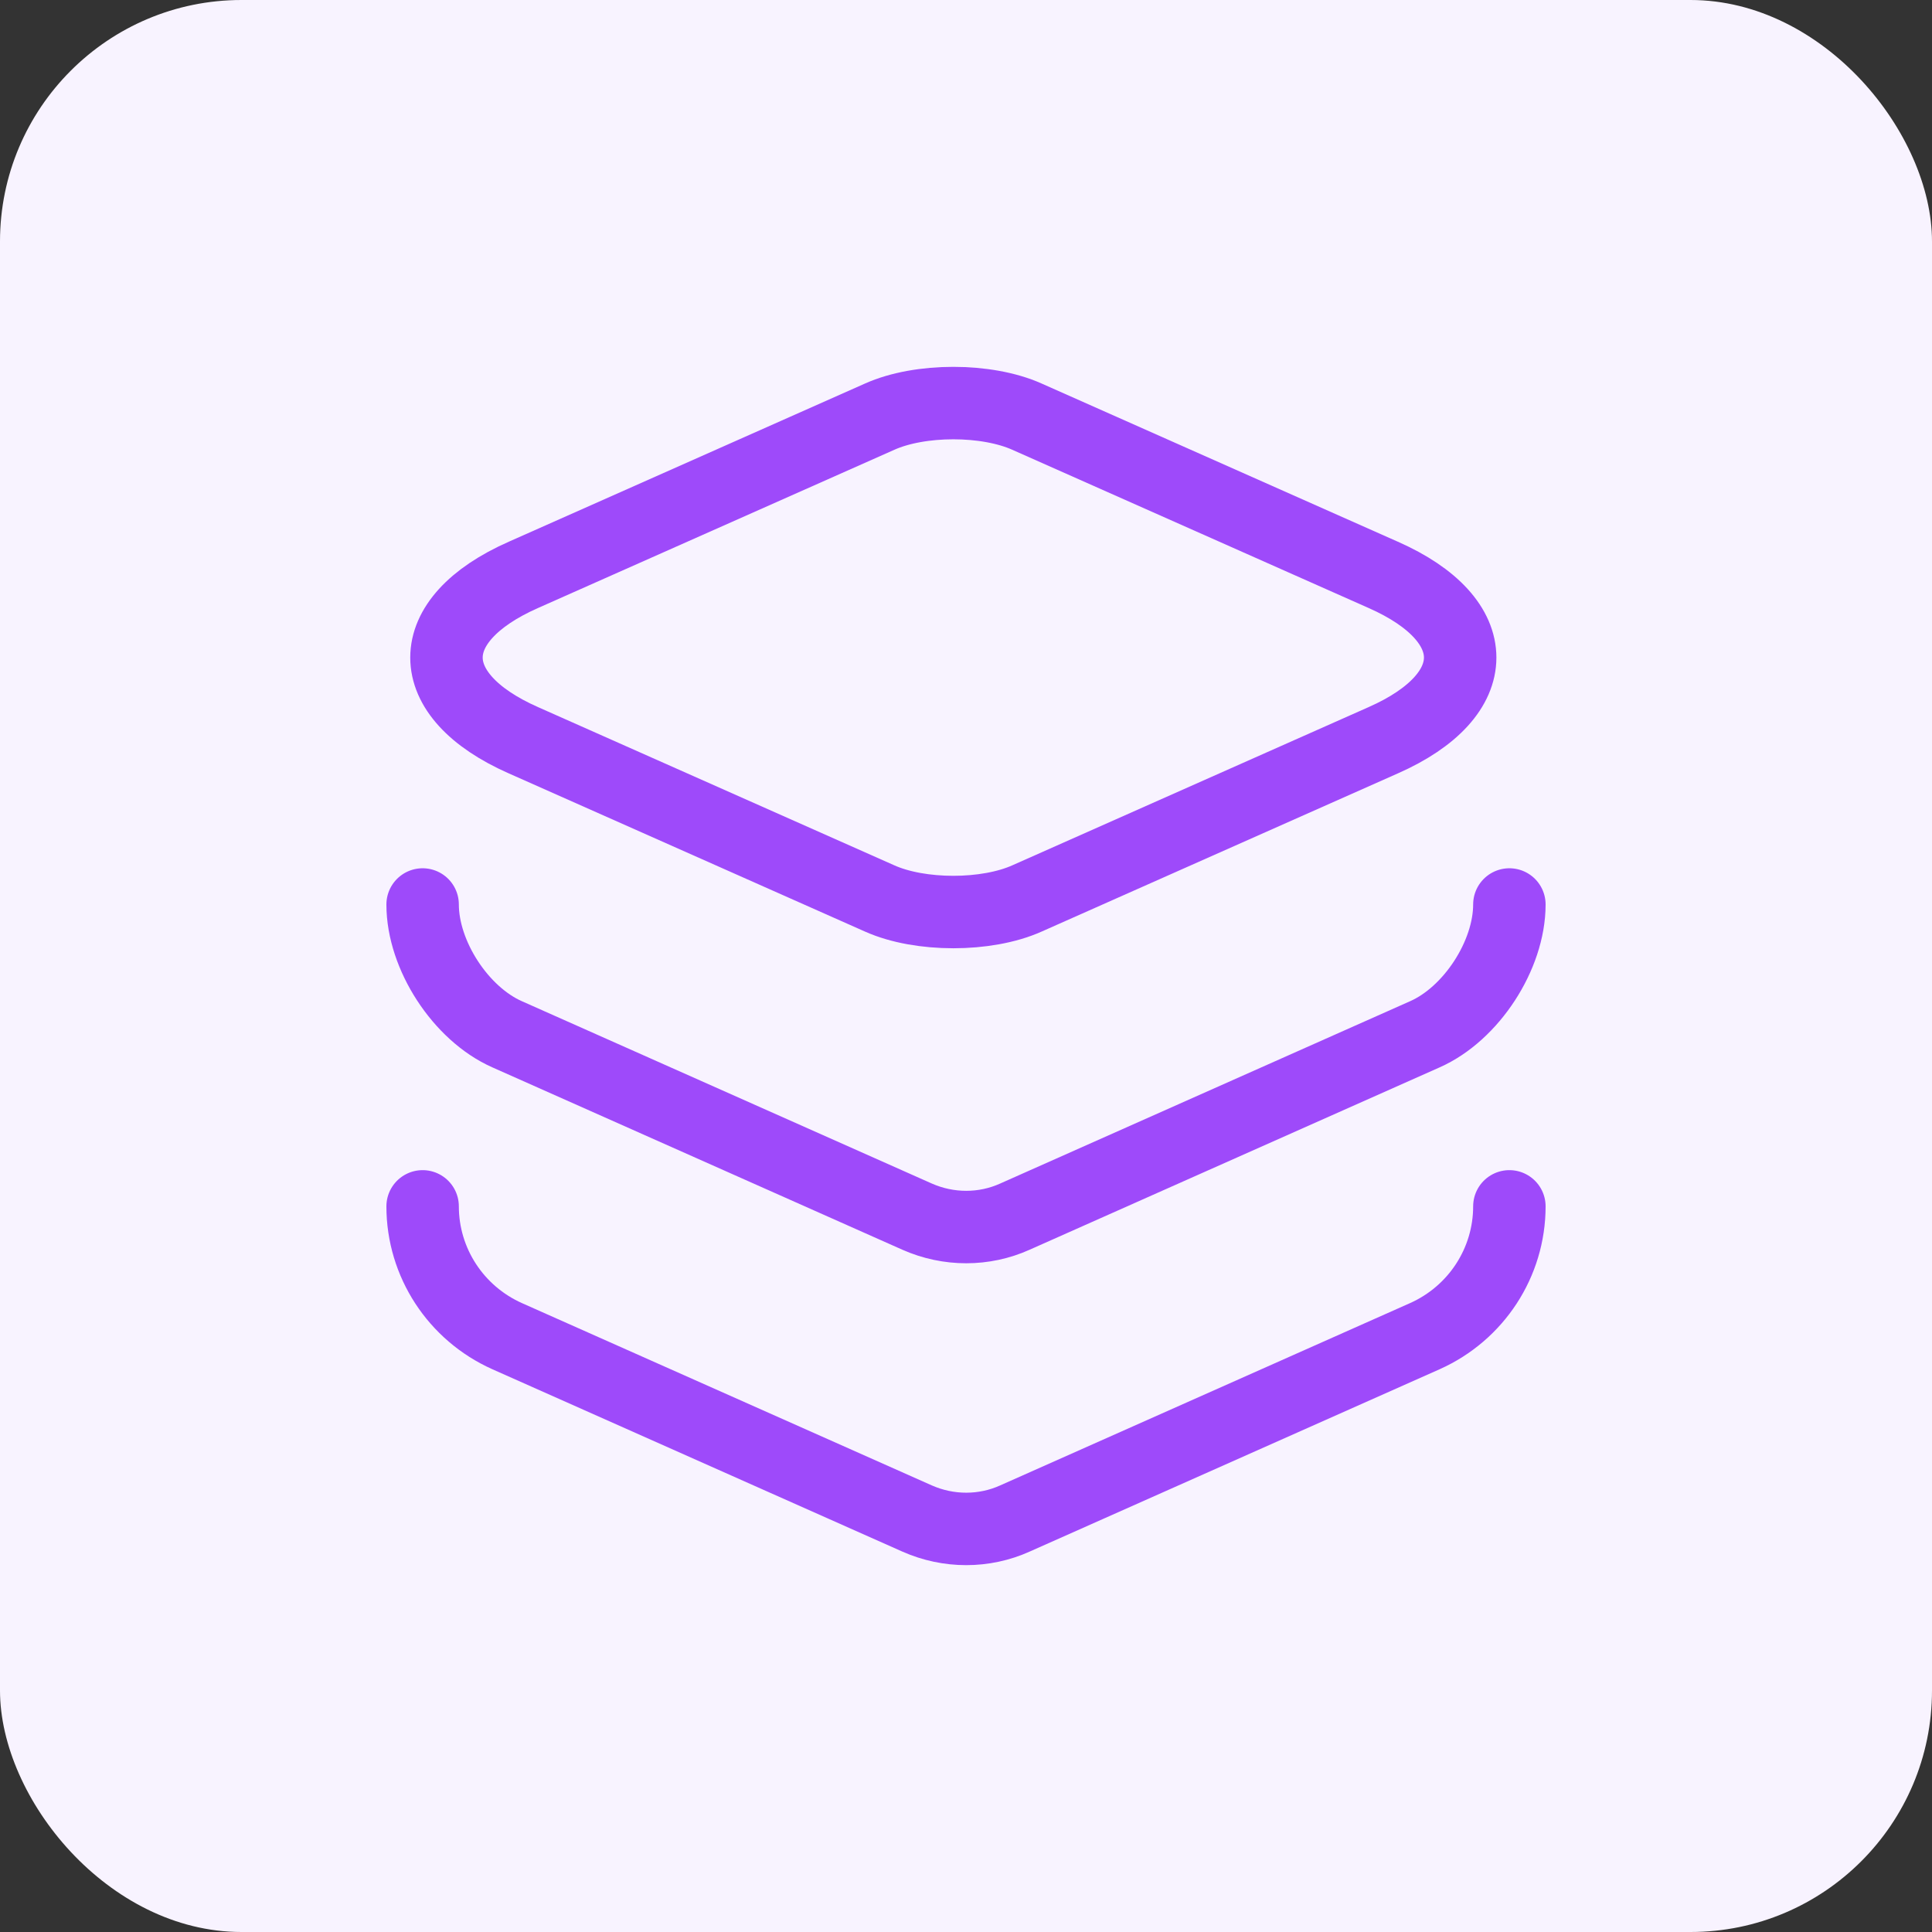 <svg width="80" height="80" viewBox="0 0 80 80" fill="none" xmlns="http://www.w3.org/2000/svg">
<rect x="0" y="0" width="80" height="80" fill="#333333" stroke="none"/>
<rect width="80" height="80" rx="10" fill="#F8F3FF"/>
<path d="M17.5 37.453C17.5 39.553 19.075 41.978 21 42.828L37.975 50.378C39.275 50.953 40.75 50.953 42.025 50.378L59 42.828C60.925 41.978 62.5 39.553 62.5 37.453M17.5 49.953C17.5 52.278 18.875 54.378 21 55.328L37.975 62.878C39.275 63.453 40.75 63.453 42.025 62.878L59 55.328C61.125 54.378 62.5 52.278 62.5 49.953M42.525 17.253L57.275 23.803C61.525 25.678 61.525 28.778 57.275 30.653L42.525 37.203C40.85 37.953 38.1 37.953 36.425 37.203L21.675 30.653C17.425 28.778 17.425 25.678 21.675 23.803L36.425 17.253C38.1 16.503 40.85 16.503 42.525 17.253Z" stroke="#9E4AFA" stroke-width="3" stroke-linecap="round" stroke-linejoin="round"/>
</svg>
